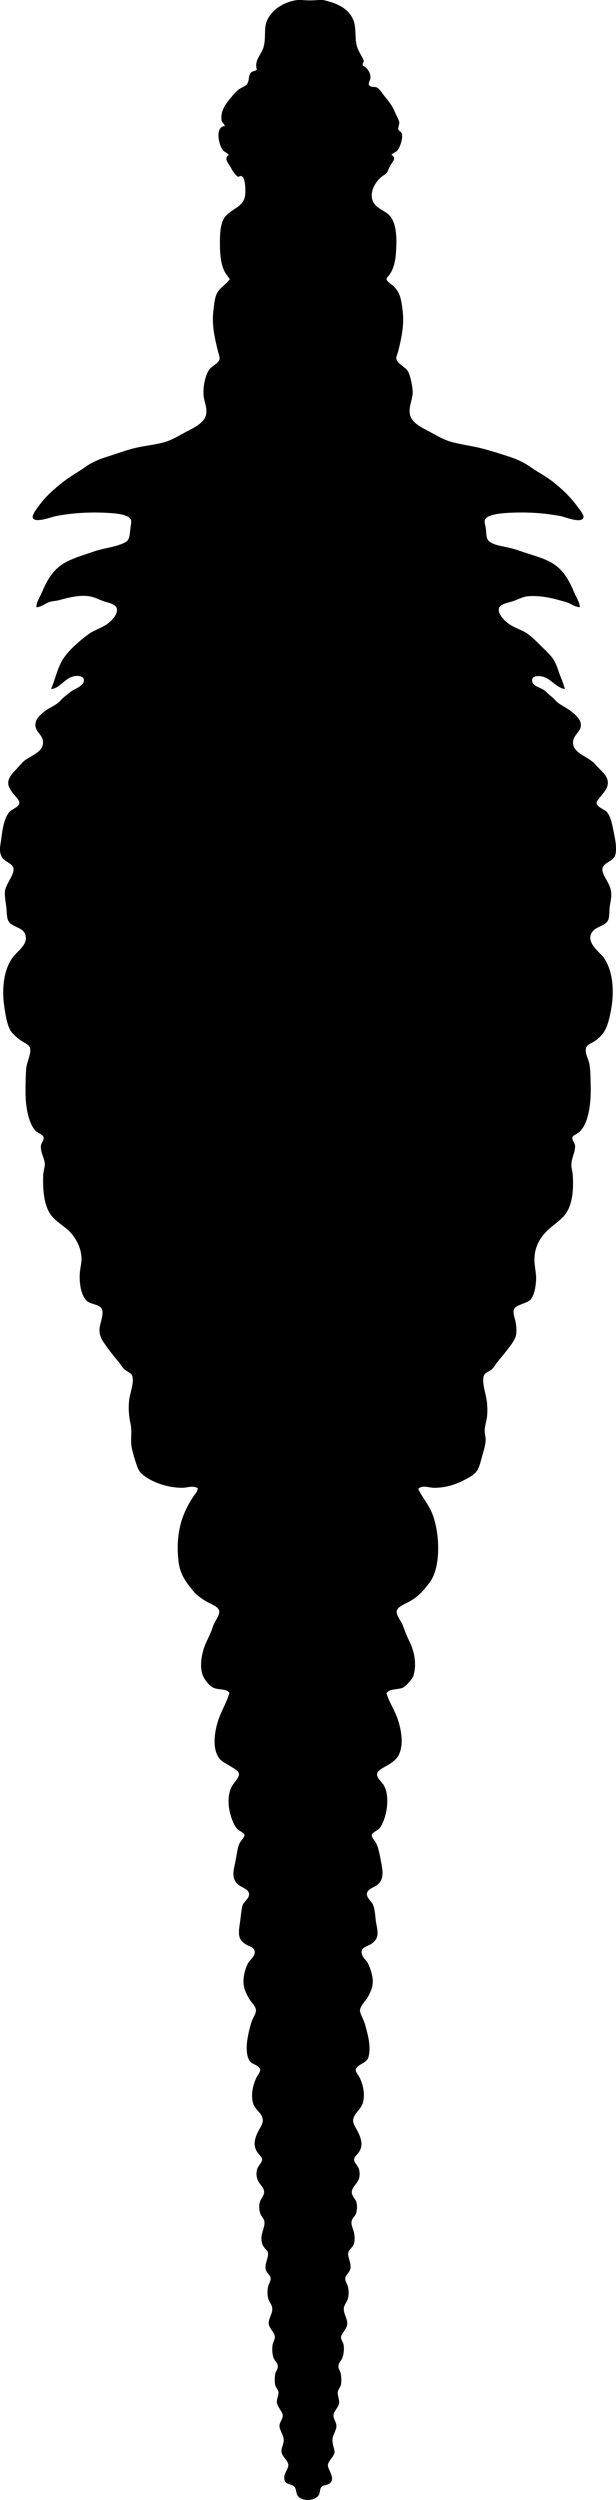 <?xml version="1.0" encoding="UTF-8" standalone="no"?>
<!-- Created with Inkscape (http://www.inkscape.org/) -->

<svg
   xmlns:svg="http://www.w3.org/2000/svg"
   xmlns="http://www.w3.org/2000/svg"
   version="1.2"
   width="112.941"
   height="458.218"
   viewBox="0 0 112.941 458.218"
   id="Layer_1"
   xml:space="preserve"
   style="overflow:inherit"><defs
   id="defs7" />
<path
   d="m 0,155.34 c 0,0.22 0,0.44 0,0.66 0.071,0.452 0.157,0.728 0.3,1.02 0.439,0.897 1.998,1.222 2.16,2.1 0.229,1.234 -1.441,2.897 -1.56,4.32 -0.062,0.749 0.107,1.75 0.24,2.7 0.12,0.858 0.048,2.083 0.42,2.7 0.81,1.347 3.203,0.99 3.18,3.18 -0.014,1.303 -1.495,2.327 -2.28,3.3 -1.61,1.996 -2.214,5.484 -1.68,9.12 0.221,1.505 0.462,3.26 1.14,4.44 0.269,0.468 1.095,1.24 1.68,1.68 0.709,0.534 1.807,0.902 1.92,1.56 0.208,1.214 -0.62,2.488 -0.72,3.78 -0.106,1.364 -0.12,2.985 -0.12,4.26 0,2.489 0.451,5.586 1.86,7.14 0.236,0.261 1.342,0.667 1.44,1.14 0.125,0.605 -0.435,1.049 -0.48,1.56 -0.113,1.269 0.692,2.299 0.72,3.36 0.015,0.557 -0.277,1.341 -0.3,1.98 -0.099,2.77 0.128,5.911 1.68,7.68 1.131,1.29 2.737,2.002 3.78,3.42 0.753,1.024 1.458,2.345 1.56,4.02 0.057,0.938 -0.223,1.816 -0.3,2.82 -0.163,2.112 0.3,4.436 1.44,5.279 0.792,0.587 2.339,0.521 2.64,1.5 0.333,1.085 -0.477,2.546 -0.479,3.721 -0.004,1.334 0.667,2.129 1.32,3.06 0.705,1.006 1.382,1.8 2.16,2.76 0.377,0.465 0.706,1.031 1.08,1.381 0.413,0.385 1.242,0.636 1.44,1.199 0.395,1.122 -0.369,3.037 -0.54,4.32 -0.204,1.53 -0.071,3.103 0.24,4.5 0.327,1.467 -0.106,2.945 0.24,4.5 0.138,0.621 0.327,1.31 0.54,1.98 0.347,1.09 0.571,2.039 1.32,2.699 1.556,1.372 4.459,2.521 7.38,2.521 0.915,0 1.908,-0.476 2.82,0.06 0.022,0.6 -0.438,1.019 -0.72,1.44 -1.952,2.911 -3.369,6.363 -2.82,11.76 0.274,2.697 1.48,4.127 2.76,5.7 0.521,0.641 1.455,1.334 2.34,1.859 0.82,0.487 2.297,0.939 2.4,1.801 0.087,0.73 -0.839,1.883 -1.14,2.76 -0.387,1.127 -0.739,1.889 -1.14,2.7 -0.896,1.812 -1.491,4.71 -0.66,6.479 0.337,0.718 1.148,1.83 2.04,2.16 0.896,0.332 2.158,0.077 2.76,0.84 -0.504,1.86 -1.464,3.22 -2.1,5.221 -0.695,2.184 -1.099,5.345 0.42,7.02 0.396,0.437 1.163,0.803 1.8,1.2 0.639,0.398 1.542,0.84 1.62,1.38 0.112,0.77 -1.017,1.739 -1.38,2.52 -0.444,0.956 -0.597,2.024 -0.48,3.36 0.109,1.255 0.728,3.322 1.5,4.2 0.37,0.42 1.325,0.787 1.38,1.14 0.064,0.41 -0.672,1.087 -0.9,1.561 -0.357,0.743 -0.459,1.735 -0.66,2.819 -0.376,2.038 -0.998,3.503 0.42,4.74 0.72,0.629 1.885,0.819 1.98,1.68 0.097,0.883 -1.034,1.51 -1.2,2.16 -0.231,0.906 -0.275,1.735 -0.42,2.82 -0.159,1.188 -0.48,2.618 0.12,3.48 0.288,0.414 0.7,0.717 1.14,0.959 0.363,0.201 1.138,0.406 1.32,0.9 0.405,1.1 -0.823,1.726 -1.2,2.52 -0.589,1.241 -1.097,3.1 -0.54,4.74 0.214,0.63 0.604,1.378 0.96,1.92 0.325,0.496 1.032,1.141 1.08,1.801 0.048,0.66 -0.491,1.363 -0.72,1.979 -0.322,0.864 -0.644,2.204 -0.84,3.42 -0.23,1.431 -0.238,3.535 0.72,4.261 0.48,0.363 1.486,0.596 1.62,1.26 0.088,0.438 -0.519,1.069 -0.78,1.68 -0.458,1.067 -0.98,2.743 -0.54,4.439 0.329,1.267 1.714,1.821 1.8,3.121 0.052,0.782 -0.543,1.48 -0.9,2.22 -0.696,1.441 -0.895,2.61 0,3.84 0.283,0.39 0.761,0.802 0.78,1.14 0.031,0.555 -0.712,1.202 -0.9,1.801 -0.234,0.744 -0.148,1.507 0.12,2.1 0.338,0.748 1.097,1.238 1.14,2.04 0.042,0.778 -0.596,1.251 -0.78,1.92 -0.182,0.661 -0.152,1.341 0.06,2.04 0.145,0.479 0.722,1.008 0.78,1.56 0.107,1.02 -0.677,2.15 -0.54,3.42 0.062,0.579 0.26,1.021 0.66,1.5 0.251,0.301 0.495,0.452 0.54,0.78 0.122,0.894 -0.669,2.057 -0.42,3.061 0.156,0.629 0.859,1.049 0.9,1.56 0.048,0.602 -0.377,1.091 -0.48,1.62 -0.119,0.609 -0.165,1.426 0.06,2.22 0.155,0.55 0.674,1.042 0.72,1.74 0.062,0.942 -0.675,1.799 -0.66,2.7 0.015,0.896 1.088,1.657 1.14,2.52 0.023,0.373 -0.388,1.125 -0.42,1.38 -0.119,0.948 -0.061,1.805 0.18,2.46 0.217,0.594 0.749,0.897 0.78,1.5 0.028,0.538 -0.384,0.933 -0.48,1.44 -0.108,0.569 -0.122,1.516 0,2.04 0.104,0.448 0.563,0.881 0.6,1.32 0.046,0.552 -0.36,1.27 -0.3,1.859 0.089,0.871 1.051,1.641 1.08,2.4 0.025,0.645 -0.577,1.188 -0.6,1.859 -0.026,0.771 0.744,1.689 0.78,2.58 0.031,0.788 -0.479,1.519 -0.42,2.16 0.088,0.967 1.219,1.59 1.26,2.46 0.042,0.876 -1.175,1.788 -0.6,3 0.282,0.593 1.347,0.524 1.74,1.021 0.337,0.425 0.275,1.137 0.54,1.56 0.76,1.216 3.244,1.032 3.9,-0.06 0.271,-0.453 0.163,-0.966 0.42,-1.381 0.376,-0.607 1.34,-0.312 1.8,-0.959 0.706,-0.996 -0.521,-2.305 -0.54,-3.061 -0.021,-0.84 1.05,-1.546 1.2,-2.34 0.114,-0.605 -0.419,-1.415 -0.36,-2.46 0.049,-0.882 0.758,-1.663 0.72,-2.521 -0.03,-0.698 -0.6,-1.31 -0.54,-1.92 0.074,-0.758 0.903,-1.433 1.021,-2.16 0.115,-0.717 -0.293,-1.369 -0.24,-2.039 0.039,-0.501 0.514,-0.958 0.6,-1.44 0.107,-0.599 0.066,-1.496 -0.06,-2.04 -0.115,-0.498 -0.444,-0.795 -0.42,-1.32 0.027,-0.581 0.517,-0.97 0.72,-1.5 0.257,-0.667 0.362,-1.592 0.24,-2.399 -0.062,-0.412 -0.491,-0.947 -0.48,-1.38 0.018,-0.65 1.038,-1.463 1.141,-2.34 0.123,-1.062 -0.807,-2.101 -0.601,-3.121 0.113,-0.561 0.509,-0.97 0.66,-1.439 0.291,-0.902 0.226,-1.682 0.061,-2.4 -0.098,-0.424 -0.502,-0.929 -0.48,-1.5 0.023,-0.612 0.852,-1.104 0.96,-1.859 0.142,-0.983 -0.533,-2.028 -0.42,-2.82 0.076,-0.53 0.786,-1.016 0.96,-1.439 0.299,-0.729 0.234,-1.47 0.12,-2.16 -0.107,-0.651 -0.524,-1.339 -0.479,-2.04 0.042,-0.676 0.651,-1.013 0.84,-1.62 0.164,-0.531 0.257,-1.272 0.06,-2.04 -0.134,-0.522 -0.809,-1.043 -0.84,-1.74 -0.046,-1.029 1.053,-1.63 1.32,-2.58 0.134,-0.475 0.162,-1.054 0,-1.68 -0.165,-0.636 -0.905,-1.228 -0.9,-1.8 0.004,-0.437 0.356,-0.687 0.72,-1.141 0.96,-1.196 0.709,-2.437 0,-3.899 -0.358,-0.742 -0.929,-1.442 -0.899,-2.16 0.045,-1.112 1.383,-1.993 1.74,-3.06 0.561,-1.678 0.021,-3.664 -0.601,-4.86 -0.248,-0.478 -0.67,-0.875 -0.66,-1.261 0.028,-1.036 2.041,-1.209 2.34,-2.399 0.509,-2.022 -0.147,-4.227 -0.659,-6.06 -0.254,-0.91 -0.927,-1.887 -0.9,-2.521 0.03,-0.736 0.997,-1.696 1.38,-2.34 0.468,-0.787 0.929,-1.753 0.96,-2.82 0.032,-1.099 -0.411,-2.453 -0.84,-3.36 -0.357,-0.756 -1.49,-1.455 -1.14,-2.52 0.176,-0.537 1.271,-0.813 1.739,-1.14 0.435,-0.303 0.885,-0.759 1.021,-1.261 0.282,-1.041 -0.142,-2.143 -0.24,-3.119 -0.099,-0.98 -0.18,-2.099 -0.54,-2.881 -0.188,-0.409 -1.107,-1.181 -1.08,-1.859 0.039,-0.969 1.375,-1.214 1.98,-1.74 1.349,-1.172 0.862,-2.852 0.479,-4.92 -0.191,-1.037 -0.432,-1.963 -0.72,-2.58 -0.23,-0.494 -0.889,-1.097 -0.84,-1.56 0.054,-0.517 1.158,-0.88 1.439,-1.261 1.255,-1.693 2.006,-5.654 0.78,-7.859 -0.311,-0.559 -1.295,-1.333 -1.26,-2.04 0.037,-0.763 1.466,-1.348 2.1,-1.74 0.775,-0.479 1.571,-1.106 1.92,-1.86 0.886,-1.915 0.442,-4.35 -0.12,-6.18 -0.59,-1.924 -1.529,-3.062 -2.159,-5.04 0.407,-0.933 2.224,-0.626 3.06,-1.08 0.608,-0.331 1.711,-1.621 1.86,-2.1 0.653,-2.099 0.216,-4.468 -0.721,-6.36 -0.413,-0.836 -0.745,-1.617 -1.14,-2.76 -0.299,-0.864 -1.255,-1.951 -1.2,-2.7 0.065,-0.884 1.522,-1.379 2.28,-1.8 1.714,-0.951 2.666,-2.053 3.78,-3.54 2.225,-2.972 1.841,-9.735 0.239,-13.14 -0.67,-1.427 -1.685,-2.578 -2.34,-4.021 0.822,-0.75 1.994,-0.174 2.94,-0.18 2.188,-0.015 3.965,-0.629 5.52,-1.44 1.114,-0.581 2.095,-1.062 2.58,-2.16 0.303,-0.684 0.521,-1.68 0.78,-2.58 0.25,-0.862 0.545,-1.801 0.54,-2.76 -0.003,-0.469 -0.183,-1.04 -0.18,-1.56 0.004,-0.791 0.315,-1.592 0.42,-2.46 0.1,-0.831 0.095,-1.715 0,-2.7 -0.13,-1.347 -0.966,-3.573 -0.601,-4.8 0.21,-0.702 1.128,-0.888 1.561,-1.32 0.371,-0.372 0.679,-0.951 1.08,-1.439 0.372,-0.454 0.781,-0.918 1.14,-1.381 0.65,-0.839 1.692,-2.062 2.04,-3 0.281,-0.758 0.207,-1.943 0,-2.939 -0.138,-0.662 -0.533,-1.582 -0.24,-2.22 0.39,-0.849 2.423,-1.018 3.061,-1.801 0.629,-0.773 0.859,-2.082 0.96,-3.42 0.097,-1.297 -0.311,-2.578 -0.3,-3.899 0.019,-2.515 1.262,-4.311 2.699,-5.58 0.86,-0.76 1.797,-1.395 2.58,-2.22 1.657,-1.746 1.962,-4.707 1.74,-7.8 -0.034,-0.478 -0.212,-0.982 -0.24,-1.5 -0.077,-1.403 0.807,-2.654 0.66,-3.84 -0.05,-0.404 -0.552,-0.863 -0.48,-1.38 0.058,-0.413 0.728,-0.562 1.2,-0.96 1.745,-1.47 2.253,-5.201 2.16,-8.52 -0.037,-1.354 -0.021,-2.788 -0.239,-4.02 -0.162,-0.912 -0.888,-2.008 -0.601,-2.94 0.201,-0.653 0.924,-0.776 1.62,-1.26 1.908,-1.326 2.41,-2.835 2.939,-5.64 0.594,-3.146 0.476,-6.953 -1.26,-9.54 -0.721,-1.076 -3.781,-3.078 -1.979,-5.04 0.762,-0.831 2.331,-0.906 2.76,-2.04 0.225,-0.595 0.155,-1.61 0.24,-2.28 0.099,-0.785 0.298,-1.517 0.3,-2.22 0.002,-0.997 -0.34,-1.779 -0.72,-2.46 -0.375,-0.671 -1.032,-1.704 -0.9,-2.4 0.209,-1.102 1.988,-1.296 2.34,-2.46 0.357,-1.183 -0.042,-3.071 -0.3,-4.32 -0.3,-1.452 -0.489,-2.669 -1.26,-3.6 -0.336,-0.404 -1.814,-0.855 -1.86,-1.62 -0.022,-0.371 0.55,-0.923 0.84,-1.32 0.553,-0.755 1.364,-1.417 1.2,-2.7 -0.149,-1.167 -1.396,-2.013 -2.28,-3.06 -1.219,-1.443 -3.955,-1.932 -4.079,-3.9 -0.09,-1.412 1.388,-1.986 1.439,-3.24 0.044,-1.064 -0.879,-1.818 -1.561,-2.4 -0.83,-0.709 -1.544,-0.976 -2.459,-1.62 -0.516,-0.362 -0.905,-0.917 -1.44,-1.32 -0.544,-0.411 -0.99,-0.97 -1.5,-1.26 -0.799,-0.454 -2.021,-0.691 -1.979,-1.68 0.042,-1.043 1.684,-0.841 2.459,-0.48 1.2,0.558 2.184,1.884 3.541,2.1 -0.233,-0.898 -0.563,-1.724 -0.9,-2.58 -0.322,-0.819 -0.578,-1.772 -1.021,-2.58 -0.472,-0.862 -1.476,-1.776 -2.34,-2.64 -0.857,-0.858 -1.745,-1.737 -2.58,-2.34 -0.903,-0.653 -2.113,-0.964 -3.239,-1.68 -0.781,-0.497 -2.363,-1.952 -1.98,-3.06 0.264,-0.761 1.792,-0.963 2.64,-1.26 0.966,-0.338 1.729,-0.838 2.94,-0.9 2.536,-0.13 4.877,0.574 6.66,1.08 0.943,0.268 1.536,0.879 2.58,0.96 -0.101,-1.024 -0.642,-1.767 -0.96,-2.52 -1.022,-2.417 -2.082,-4.523 -4.561,-5.82 -1.55,-0.811 -3.328,-1.234 -5.1,-1.86 -0.896,-0.316 -1.755,-0.58 -2.7,-0.78 -1.219,-0.258 -3.174,-0.532 -3.66,-1.56 -0.177,-0.375 -0.172,-1.014 -0.24,-1.68 -0.065,-0.644 -0.309,-1.306 -0.239,-1.68 0.194,-1.063 2.817,-1.306 4.02,-1.38 3.531,-0.217 6.771,-0.032 10.021,0.6 0.609,0.118 3.835,1.45 4.08,0.18 0.092,-0.479 -0.814,-1.531 -1.141,-1.98 -1.364,-1.875 -2.999,-3.379 -4.68,-4.68 -1.229,-0.951 -2.573,-1.599 -3.78,-2.46 -1.289,-0.92 -2.542,-1.507 -4.2,-2.04 -1.599,-0.514 -3.148,-1.012 -4.8,-1.44 -1.613,-0.418 -3.344,-0.635 -5.16,-1.08 -1.692,-0.415 -2.846,-1.115 -4.319,-1.92 -1.536,-0.839 -3.571,-1.646 -3.78,-3.48 -0.168,-1.471 0.595,-2.647 0.54,-3.96 -0.042,-0.985 -0.395,-2.803 -0.84,-3.66 -0.433,-0.831 -2.066,-1.425 -2.16,-2.4 -0.032,-0.334 0.247,-0.918 0.359,-1.38 0.568,-2.316 1.148,-4.747 0.78,-7.56 -0.271,-2.08 -0.481,-3.237 -1.74,-4.38 -0.288,-0.262 -1.173,-0.824 -1.199,-1.2 -0.021,-0.276 0.316,-0.53 0.42,-0.66 0.853,-1.075 1.204,-2.565 1.319,-4.26 0.202,-2.947 0.106,-5.941 -1.68,-7.2 -1.163,-0.82 -2.869,-1.36 -2.76,-3.42 0.069,-1.313 0.961,-2.554 1.8,-3.24 0.35,-0.286 0.769,-0.421 1.021,-0.84 0.175,-0.291 0.331,-0.818 0.6,-1.26 0.451,-0.741 1.161,-1.351 0.18,-1.92 0.346,-0.375 0.949,-0.509 1.26,-1.02 0.412,-0.676 0.867,-2.045 0.66,-2.88 -0.077,-0.312 -0.576,-0.458 -0.66,-0.78 -0.081,-0.315 0.217,-0.866 0.181,-1.26 -0.042,-0.444 -0.53,-1.25 -0.78,-1.86 -0.538,-1.312 -1.271,-2.141 -2.1,-3.18 -0.385,-0.482 -0.809,-1.2 -1.261,-1.38 -0.503,-0.201 -1.071,0.074 -1.439,-0.48 -0.074,-0.515 0.321,-0.896 0.3,-1.44 -0.037,-0.949 -0.725,-1.777 -1.439,-2.1 -0.052,-0.437 0.34,-0.774 0.18,-0.96 C 66.2,9.955 65.473,9.156 65.286,7.742 65.104,6.369 65.27,4.886 64.806,3.721 63.926,1.532 61.793,0.56 59.22,0 c -0.279,0 -0.56,0 -0.84,0 -0.86,0.1 -2.14,0.1 -3,0 -0.28,0 -0.56,0 -0.84,0 -2.422,0.315 -4.768,1.739 -5.64,3.9 -0.544,1.347 -0.098,3.196 -0.6,4.8 -0.42,1.343 -1.739,2.415 -1.2,4.08 -0.441,0.363 -0.911,0.193 -1.2,0.66 -0.373,0.6 -0.193,1.524 -0.66,2.04 -0.365,0.403 -1.01,0.57 -1.44,0.9 -0.439,0.337 -0.806,0.723 -1.2,1.2 -0.919,1.114 -2.233,2.528 -1.98,4.44 0.072,0.542 0.419,0.489 0.6,1.08 -1.756,0.131 -1.201,3.096 -0.479,4.26 0.349,0.563 1.006,0.634 1.2,1.08 -0.331,0.18 -0.433,0.343 -0.42,0.72 0.017,0.511 0.606,1.129 0.9,1.74 0.34,0.707 0.822,1.155 1.14,1.5 0.481,-0.073 0.581,-0.261 0.9,0 0.51,0.417 0.648,2.707 0.42,3.72 -0.422,1.872 -2.492,2.181 -3.6,3.6 -0.928,1.188 -0.96,3.177 -0.96,4.98 0,2.003 0.185,3.71 0.84,5.04 0.277,0.562 0.582,0.808 0.96,1.44 -0.872,1.181 -1.841,1.507 -2.4,2.7 -0.372,0.793 -0.476,2.058 -0.6,3.12 -0.307,2.621 0.241,4.971 0.84,7.38 0.125,0.504 0.361,1.112 0.3,1.44 -0.144,0.773 -1.526,1.309 -1.979,2.04 -0.676,1.09 -1.066,2.956 -0.96,4.56 0.081,1.223 0.767,2.334 0.42,3.72 -0.354,1.414 -2.231,2.285 -3.6,3 -1.459,0.761 -2.636,1.568 -4.26,1.98 -1.883,0.477 -3.571,0.607 -5.22,1.02 -1.574,0.394 -3.101,0.965 -4.8,1.5 -1.644,0.517 -2.953,1.041 -4.26,1.98 -1.215,0.873 -2.537,1.57 -3.78,2.52 -1.69,1.292 -3.431,2.806 -4.74,4.62 -0.363,0.503 -1.21,1.603 -1.08,2.1 0.294,1.127 3.445,-0.101 4.14,-0.24 2.934,-0.588 6.325,-0.821 9.84,-0.6 1.121,0.07 3.697,0.256 4.02,1.26 0.132,0.412 -0.053,1.105 -0.12,1.8 -0.151,1.56 -0.235,2.056 -1.32,2.52 -1.729,0.74 -3.657,0.883 -5.4,1.5 -1.762,0.624 -3.485,1.092 -5.04,1.92 -2.458,1.308 -3.492,3.342 -4.56,5.82 -0.313,0.727 -0.87,1.491 -0.9,2.46 1.034,-0.058 1.595,-0.7 2.4,-0.96 0.536,-0.173 1.215,-0.179 1.86,-0.36 1.547,-0.434 3.957,-1.071 5.88,-0.6 0.814,0.2 1.52,0.618 2.46,0.9 0.792,0.237 1.992,0.51 2.16,1.26 0.238,1.062 -1.024,2.358 -1.92,2.94 -1.108,0.72 -2.289,1.045 -3.24,1.74 -1.681,1.228 -4.017,3.225 -4.979,5.04 -0.872,1.644 -1.21,3.391 -1.92,5.04 1.826,-0.117 2.751,-2.604 5.04,-2.4 0.505,0.045 0.898,0.277 0.96,0.66 0.19,1.169 -1.818,1.741 -2.4,2.22 -0.463,0.381 -0.896,0.722 -1.26,1.02 -0.431,0.353 -0.75,0.814 -1.2,1.14 -0.774,0.562 -1.633,0.87 -2.4,1.5 -0.697,0.573 -1.589,1.322 -1.62,2.34 -0.046,1.537 1.618,1.914 1.38,3.6 -0.232,1.651 -2.485,2.204 -3.54,3.18 -0.516,0.478 -1.074,1.182 -1.62,1.74 -0.619,0.632 -1.21,1.427 -1.2,2.22 0.009,0.756 0.504,1.375 0.9,1.92 0.34,0.467 1.174,1.169 1.14,1.74 -0.046,0.784 -1.414,1.118 -1.86,1.68 -1.229,1.542 -1.327,4.348 -1.683,6.48 z"
   id="path3"
   style="fill-rule:evenodd" />
</svg>